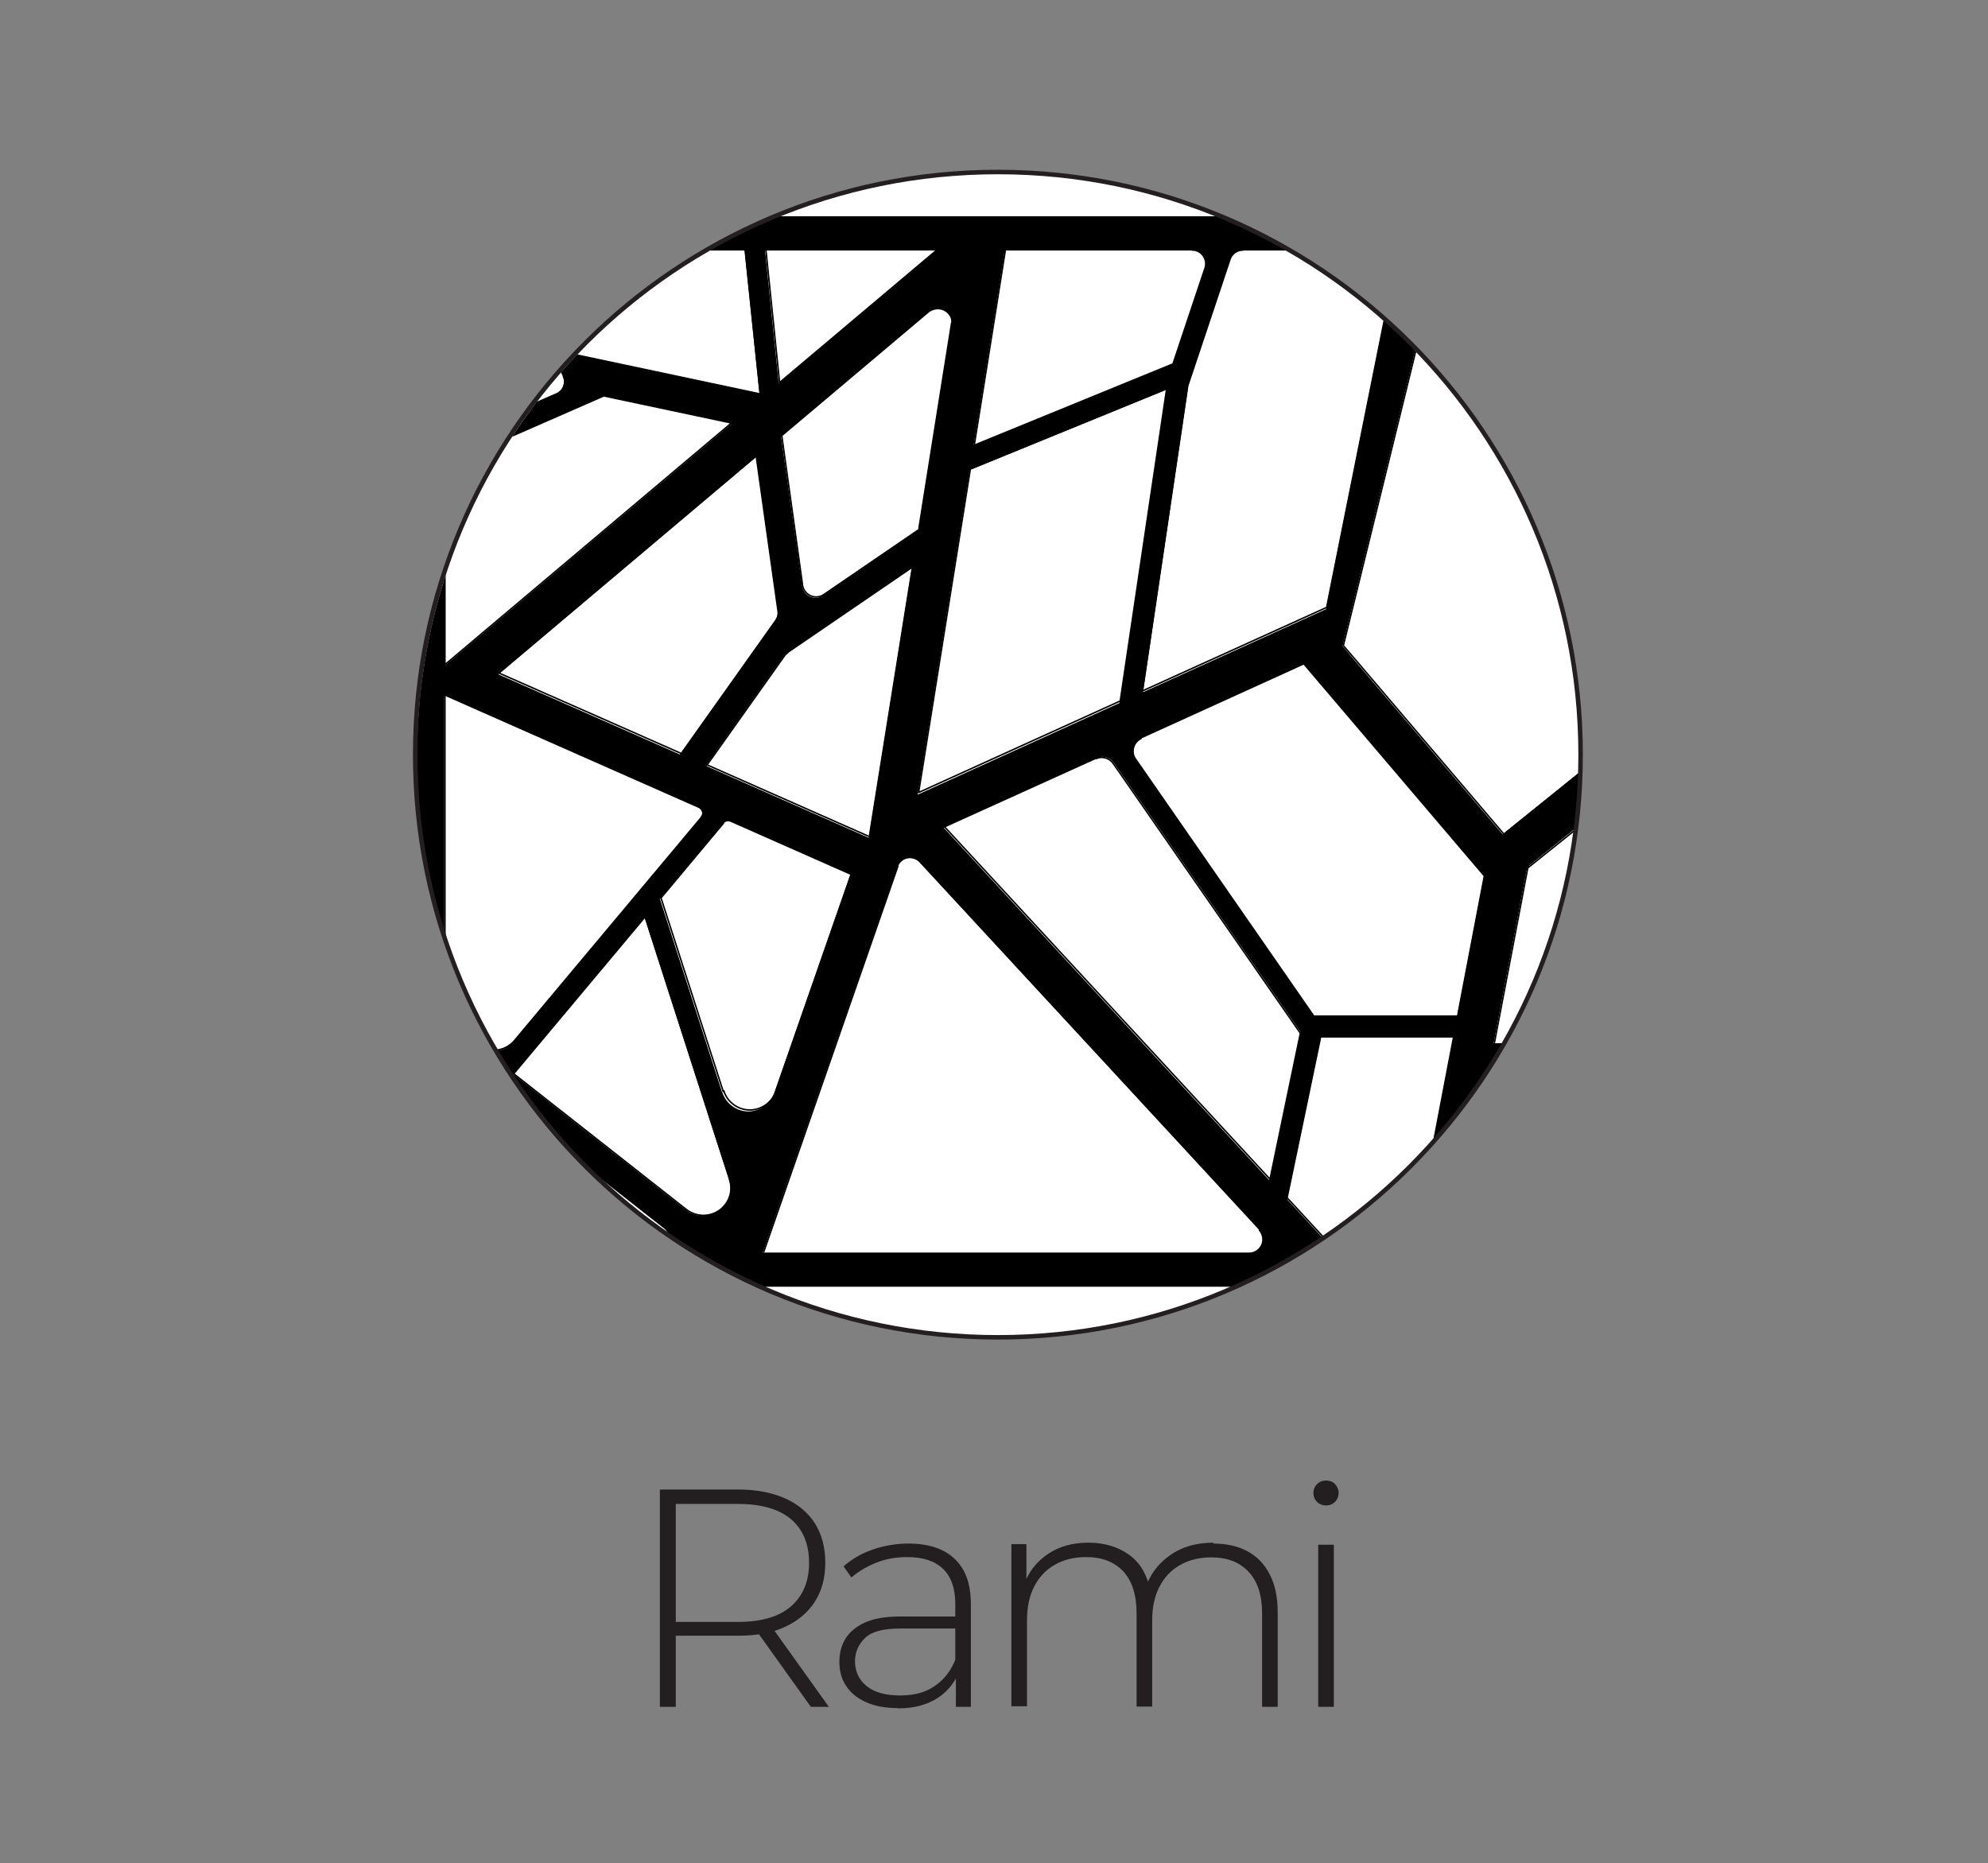 <?xml version="1.0" encoding="UTF-8"?><svg id="uuid-ddc184a7-c456-45e9-910b-b37a6dc7c436" xmlns="http://www.w3.org/2000/svg" xmlns:xlink="http://www.w3.org/1999/xlink" viewBox="0 0 66.22 62.07"><rect x="0" y="0" width="66.22" height="62.07" fill="#808080" stroke="none"/><defs><clipPath id="uuid-27e5a693-49f8-4472-9ace-c473f7cf2a0c"><rect width="66.22" height="62.07" style="fill:none; stroke-width:0px;"/></clipPath><clipPath id="uuid-2cfb95d7-ffd4-4213-807f-0467b8c3d0bb"><rect x="-7.97" y="5.6" width="82.16" height="55.69" style="fill:none; stroke-width:0px;"/></clipPath><clipPath id="uuid-99f249a3-d094-46d0-85b1-c4a2f87b304b"><path d="m13.89,25.2c0,4.3,1.39,8.27,3.75,11.49,3.54,4.77,9.21,7.86,15.6,7.86,10.72,0,19.41-8.69,19.41-19.41S44,5.76,33.3,5.73c-10.73.04-19.41,8.74-19.41,19.47" style="fill:none; stroke-width:0px;"/></clipPath><clipPath id="uuid-2ab3e97b-4d9e-4d02-ab29-61f6f5fa6d49"><rect x="-7.97" y="5.6" width="82.16" height="55.69" style="fill:none; stroke-width:0px;"/></clipPath></defs><g style="clip-path:url(#uuid-27e5a693-49f8-4472-9ace-c473f7cf2a0c);"><g style="clip-path:url(#uuid-2cfb95d7-ffd4-4213-807f-0467b8c3d0bb);"><path d="m33.24,44.55c10.72,0,19.41-8.69,19.41-19.41S43.96,5.73,33.24,5.73,13.83,14.42,13.83,25.14s8.69,19.41,19.41,19.41" style="fill:#fff; stroke-width:0px;"/></g><g style="clip-path:url(#uuid-99f249a3-d094-46d0-85b1-c4a2f87b304b);"><path d="m47.8,9.01l3.4.72-.22-1.4h-3.01l-.17.69Zm.62,25.52h-4.42l-1.13,5.42,1.66,1.8h2.51l1.38-7.23Zm-4.25-14.25l2.4-11.95h-5.16c-.2,0-.37.12-.43.31l-1.39,4.16-1.52,10.26,6.11-2.77Zm-4.45-11.95h-6.25l-1.04,6.52,6.65-2.72,1.07-3.19c.08-.24-.05-.5-.29-.58-.05-.01-.1-.02-.14-.02m3.71,13.8l-5.41,2.46c-.23.1-.33.38-.23.61.01.03.02.05.04.07l5.95,8.58h4.76l.89-4.66-6.01-7.06Zm-11.13-6.49l-1.73,10.82,6.74-3.06,1.55-10.43-6.56,2.68Zm-1.71,2.03l1.1-6.85c.04-.25-.13-.48-.38-.52-.13-.02-.27.02-.37.1l-4.92,4.15.7,4.96c.03.25.27.43.52.39.07-.01.14-.04.19-.08l3.16-2.16Zm5.95,7.59l-5.1,2.31,10.86,11.76,1.03-4.95-6.23-8.98c-.13-.18-.36-.25-.57-.16m-19.41,9.44l6.22-7.43c.08-.1.07-.24-.03-.32-.02-.01-.03-.03-.05-.03l-8.46-3.74v10.83l1.05.82c.39.31.95.25,1.27-.13m6.94,1.7c.16.48.67.75,1.15.59.27-.09.49-.3.58-.57l2.53-7.27-3.98-1.76c-.09-.04-.2-.02-.27.06l-2.09,2.5,2.07,6.44Zm-.55-10.88l5.43,2.4,1.44-9.01-4.14,2.82s-.08.07-.12.11l-2.61,3.68Zm.63,14.66c.19-.24.24-.56.15-.85l-2.82-8.76-4.38,5.22,5.76,4.53c.4.31.97.24,1.29-.15M13.89,7.23h38.95v1.09h-.94l.25,1.6.69.14v1.4l-.47-.1.47,3.01v6l-1.42-9.21-3.95-.83-2.75,11.19.47.56,4.86,5.71,2.78-2.24v1.76l-1.96,1.58-1.12,5.87,3.08-.06v.92l-3.25.06-1.16,6.07h4.41v1.09H13.89V7.23Zm.92,14.95l9.59-8.09-4.29-.91-5.3,2.32v6.68Zm10.49-9.06l-.5-4.8h-7.32l1.69,3.5,6.12,1.3Zm4.58,15.78l-4.48,12.85h16.21c.25,0,.46-.21.46-.46,0-.11-.04-.23-.12-.31l-11.31-12.24c-.17-.19-.46-.2-.65-.03-.06.05-.1.12-.12.19m1.37-20.58h-5.76l.46,4.46,5.29-4.46Zm-8.59,16.82l3.16-4.46c.07-.09.1-.21.08-.33l-.72-5.12-8.58,7.23,6.05,2.67Zm-.81,16.61c.25,0,.46-.21.46-.46,0-.14-.06-.27-.17-.36l-6.96-5.47c-.1-.08-.24-.06-.32.04-.03.04-.05.09-.05.14v6.11h7.04Zm-3.33-28.62c.23-.1.34-.37.23-.6,0,0,0-.01,0-.02l-2.03-4.19h-1.91v6.43l3.71-1.62Z" style="stroke-width:0px;"/><path d="m52.38,11.38l.47.1m0,30.28v1.09m0-8.13v.92m0-10.06v1.76m0-12.94v6m0-10.31v1.4m0-4.24v1.09m-3.25,27.36l3.25-.06m-3.08-.86l3.08-.06m-.69-24.79l.69.15m-5.05-1.06l3.4.72m-3.73.62l3.95.83m-.54,17.73l1.96-1.57m-2.78.47l2.78-2.24m-.47-14.19l.47,3.01m-.94-6.06l.25,1.6m-.73,1.25l1.42,9.21m-1.86-12.06l.22,1.4m-7.42,24.11h4.76m-4.55.69h4.42m-4.42,0l-1.13,5.42m.46-5.56l-1.03,4.95m-4.28-14.75c-.23.11-.33.38-.23.61.01.02.03.05.04.07m0,0l5.95,8.58m-6.69-8.43c-.13-.18-.36-.25-.57-.16m.57.16l6.23,8.98M14.81,8.32h1.91m22.14,4.63l-6.56,2.68m6.78-3.51l-6.65,2.72m6.43-1.88l-1.55,10.43m2.26-10.59l-1.52,10.26m2.09-14.13c.08-.24-.05-.5-.29-.58-.05-.02-.09-.02-.14-.02m.43.6l-1.07,3.2m2.33-3.8c-.2,0-.37.13-.43.31m0,0l-1.39,4.16m-20.4-.98l6.13,1.3m-5.19.07l4.29.91m-5.22-2.28l-1.69-3.5m1.27,4.19l-2.03-4.19m-1.91,7.18l5.3-2.32m-1.59-.06c.23-.1.34-.37.23-.6,0,0,0-.01,0-.02m-3.94,2.24l3.71-1.62m6.97-4.81l.46,4.46m-1.15-4.46l.5,4.8m1.41,6.38c.04.25.27.43.52.39.07-.01.14-.03.2-.08m0,0l3.16-2.16m-4.34,4.07s-.08.07-.12.11m.12-.11l4.14-2.83m-4.26,2.94l-2.61,3.68m2.31-4.84l-3.17,4.46m3.36-10.61l.69,4.96m-.88,1.18c.07-.09.1-.21.08-.33m-.72-5.12l.72,5.12m-3.91,9.6l2.07,6.44m-2.6-5.82l2.82,8.76m-2.3-9.38l2.09-2.5m-6.99,8.35l4.38-5.23m-5.62,4.25c.39.31.95.25,1.27-.13m0,0l6.22-7.43m-8.17,8.19c-.1-.08-.24-.06-.32.04-.03.04-.05.09-.05.14m7.04,6.11c.25,0,.46-.21.46-.46,0-.14-.07-.27-.18-.36m-6.95-5.47l6.95,5.47m.72-.6c.4.31.97.25,1.29-.15.19-.24.25-.56.15-.85m-7.2-3.53l5.76,4.53m-8.04-6.33l1.05.83m14.79-6.09c-.17-.19-.46-.2-.65-.02-.06.05-.1.11-.12.19m.77-.16l11.31,12.24m.92-1.03l1.66,1.8m-13.1-14.19l10.86,11.76m7.3-3.65l-1.16,6.07m2.45-12.85l-1.12,5.87m-1.35-.24l-1.38,7.23m2.4-12.57l-.89,4.66m-3.82-12.31l.48.56,4.86,5.71m-6.63-5.68l6.01,7.06m-4.23-7.09h0m-1.04-1.82l2.4-11.96m1.23.69l.17-.69m-3.24,13.21l2.75-11.19m-9.46,14.23l5.41-2.45m-11.99,5.44l5.1-2.32m1.53-2.2l6.11-2.77m-13.6,6.17l6.74-3.06m-7.43,5.51l-4.47,12.85m-1.33-5.36c.15.48.67.75,1.15.59.27-.09.49-.3.58-.57m2.53-7.27l-2.53,7.27m6.62-21.58l1.04-6.52m-2.9,18.13l1.73-10.82m-.62-4.82c.04-.25-.13-.48-.38-.52-.13-.02-.27.02-.37.1m-.35,7.27l1.09-6.85m-2.74,17.11l1.44-9.01m-6.87,6.62l5.43,2.4m-12.34-5.45l6.05,2.67m1.7,2.25c-.09-.04-.2-.02-.27.06m.27-.06l3.98,1.76m-4.99-1.88c.08-.1.07-.24-.03-.32-.02-.01-.04-.02-.06-.03m-8.45-3.73l8.45,3.73m1.92-11.68l-8.58,7.24m14.33-12.08l-4.92,4.15m-1.62-.44l-9.59,8.09m16.44-13.86l-5.29,4.46m-11.14,1.97v-6.43m0,13.86v-6.68m0,18.49v-10.83m0,18.58v-6.11m-.92,7.2V7.23m38.01,1.09h.94m-4.88,0h3.01m-9.58,0h5.16m-13.1,0h6.24m-14.22,0h5.76m-13.77,0h7.32m-10.91-1.09h38.95m-4.41,34.52h4.41m-8.31,0h2.51m-5.42,0c.25,0,.46-.21.46-.46,0-.11-.04-.22-.12-.31m-16.55.77h16.21m-26.8,0h7.04m-7.96,1.09h38.95" style="fill:none; stroke:#000; stroke-linecap:round; stroke-linejoin:round; stroke-width:.05px;"/></g><g style="clip-path:url(#uuid-2ab3e97b-4d9e-4d02-ab29-61f6f5fa6d49);"><path d="m33.24,44.55c10.72,0,19.41-8.69,19.41-19.41S43.96,5.73,33.24,5.73,13.83,14.42,13.83,25.14s8.69,19.41,19.41,19.41Z" style="fill:none; stroke:#231f20; stroke-width:.15px;"/></g><path d="m21.98,56.86v-7.24h2.6c.61,0,1.13.1,1.56.29s.77.47,1,.83c.23.36.35.8.35,1.32s-.12.94-.35,1.3-.57.64-1,.84c-.43.2-.95.29-1.56.29h-2.31l.24-.25v2.62h-.53Zm.53-2.58l-.24-.25h2.31c.78,0,1.37-.17,1.77-.52s.6-.83.6-1.45-.2-1.11-.6-1.45c-.4-.34-.99-.51-1.77-.51h-2.31l.24-.26v4.44Zm4.5,2.58l-1.88-2.63h.6l1.88,2.63h-.6Z" style="fill:#231f20; stroke-width:0px;"/><path d="m29.9,56.9c-.4,0-.75-.06-1.04-.19-.29-.13-.52-.31-.67-.54-.16-.23-.23-.5-.23-.81,0-.28.06-.53.19-.75.13-.22.34-.41.64-.55s.69-.21,1.19-.21h1.98v.4h-1.97c-.56,0-.95.1-1.17.31-.22.21-.34.47-.34.78,0,.34.13.62.39.83.26.21.63.31,1.11.31s.84-.1,1.15-.31c.31-.21.55-.51.7-.9l.15.35c-.15.39-.39.71-.74.94-.35.23-.79.35-1.33.35Zm1.94-.04v-1.23l-.02-.19v-2.03c0-.5-.14-.89-.41-1.15-.27-.26-.67-.39-1.19-.39-.37,0-.72.06-1.04.19-.32.13-.59.29-.82.49l-.26-.37c.27-.24.59-.43.97-.56.38-.13.78-.2,1.19-.2.67,0,1.18.17,1.54.51s.54.84.54,1.51v3.42h-.5Z" style="fill:#231f20; stroke-width:0px;"/><path d="m40.41,51.42c.43,0,.81.08,1.13.25s.57.42.75.77c.18.34.27.76.27,1.27v3.15h-.52v-3.11c0-.61-.15-1.07-.45-1.39-.3-.32-.71-.48-1.24-.48-.41,0-.76.09-1.05.26-.3.17-.52.41-.68.72s-.24.68-.24,1.12v2.87h-.52v-3.11c0-.61-.15-1.07-.44-1.39-.3-.32-.71-.48-1.24-.48-.41,0-.76.09-1.05.26-.3.17-.52.41-.68.72-.16.31-.24.68-.24,1.12v2.87h-.52v-5.4h.5v1.49l-.07-.17c.16-.42.42-.75.8-1,.37-.25.82-.37,1.34-.37s.99.14,1.36.41c.37.27.6.68.7,1.21l-.18-.07c.15-.46.42-.84.82-1.12.4-.29.89-.43,1.46-.43Z" style="fill:#231f20; stroke-width:0px;"/><path d="m44.17,50.15c-.12,0-.22-.04-.3-.12-.08-.08-.12-.18-.12-.29,0-.12.04-.22.12-.3.08-.08.18-.12.3-.12.12,0,.23.04.3.12s.12.18.12.29-.04.22-.12.3c-.08.08-.18.12-.3.12Zm-.26,6.71v-5.4h.52v5.4h-.52Z" style="fill:#231f20; stroke-width:0px;"/></g></svg>